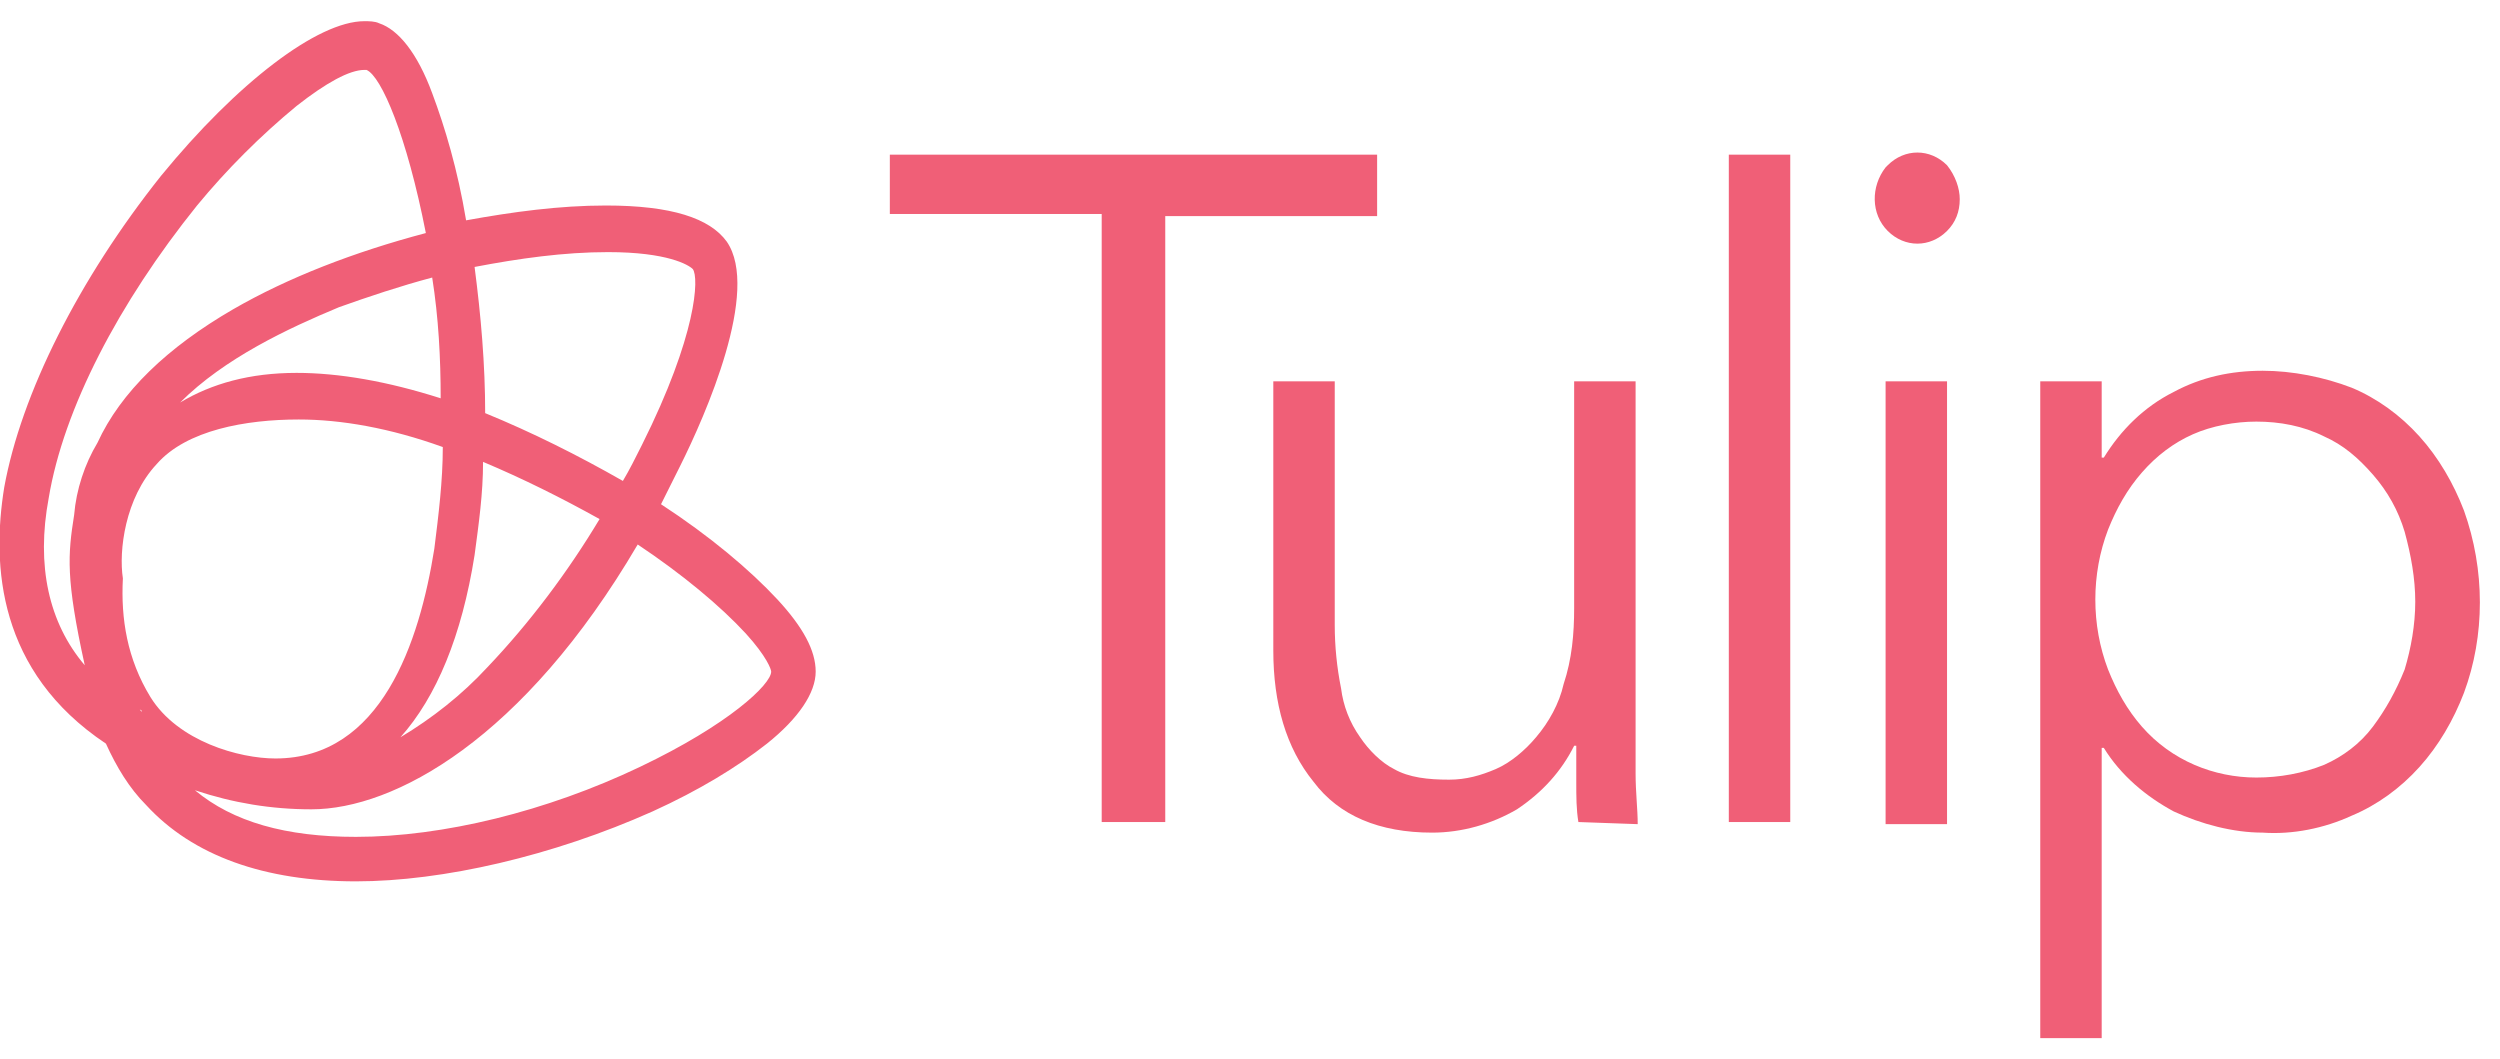 <?xml version="1.0" encoding="utf-8"?>
<!-- Generator: Adobe Illustrator 23.0.1, SVG Export Plug-In . SVG Version: 6.00 Build 0)  -->
<svg version="1.1" id="Layer_1" xmlns="http://www.w3.org/2000/svg" xmlns:xlink="http://www.w3.org/1999/xlink" x="0px" y="0px"
	 width="118px" height="50px" viewBox="0 0 118 50" style="enable-background:new 0 0 118 50;" xml:space="preserve">
<style type="text/css">
	.st0{fill:#F05F77;}
</style>
<g>
	<title>Tulip_icon_wordmark_pink</title>
	<path class="st0" d="M55,38.8h-3V10.1H42V7.3h23v2.9H55V38.8z"/>
	<path class="st0" d="M74.5,38.8c-0.1-0.6-0.1-1.2-0.1-1.9c0-0.7,0-1.2,0-1.7h-0.1c-0.6,1.2-1.5,2.2-2.7,3c-1.2,0.7-2.6,1.1-4,1.1
		c-2.5,0-4.4-0.8-5.6-2.4c-1.3-1.6-1.9-3.7-1.9-6.2V18h2.9v11.5c0,1,0.1,2,0.3,3c0.1,0.8,0.4,1.6,0.9,2.3c0.4,0.6,1,1.2,1.6,1.5
		c0.7,0.4,1.6,0.5,2.6,0.5c0.8,0,1.5-0.2,2.2-0.5c0.7-0.3,1.4-0.9,1.9-1.5c0.6-0.7,1.1-1.6,1.3-2.5c0.4-1.2,0.5-2.4,0.5-3.6V18h2.9
		v16.3c0,0.6,0,1.3,0,2.2c0,0.9,0.1,1.7,0.1,2.4L74.5,38.8z"/>
	<path class="st0" d="M84.5,38.8h-2.9V7.3h2.9V38.8z"/>
	<path class="st0" d="M92.5,9.4c0,0.6-0.2,1.1-0.6,1.5c-0.8,0.8-2,0.8-2.8,0c-0.8-0.8-0.8-2.1-0.1-3c0,0,0.1-0.1,0.1-0.1
		c0.8-0.8,2-0.8,2.8,0C92.3,8.3,92.5,8.9,92.5,9.4z M91.9,38.9H89V18h2.9V38.9z"/>
	<path class="st0" d="M99.2,49h-2.9V18h2.9v3.6h0.1c0.8-1.3,1.9-2.4,3.3-3.1c1.3-0.7,2.7-1,4.2-1c1.4,0,2.9,0.3,4.2,0.8
		c1.2,0.5,2.3,1.3,3.2,2.3c0.9,1,1.6,2.2,2.1,3.5c1,2.8,1,5.9,0,8.6c-0.5,1.3-1.2,2.5-2.1,3.5c-0.9,1-2,1.8-3.2,2.3
		c-1.3,0.6-2.8,0.9-4.2,0.8c-1.4,0-2.9-0.4-4.2-1c-1.3-0.7-2.5-1.7-3.3-3h-0.1V49z M114,28.4c0-1.1-0.2-2.2-0.5-3.3
		c-0.3-1-0.8-1.9-1.5-2.7c-0.7-0.8-1.4-1.4-2.3-1.8c-1-0.5-2.1-0.7-3.2-0.7c-1,0-2.1,0.2-3,0.6c-0.9,0.4-1.7,1-2.4,1.8
		c-0.7,0.8-1.2,1.7-1.6,2.7c-0.8,2.1-0.8,4.5,0,6.6c0.4,1,0.9,1.9,1.6,2.7c1.4,1.6,3.4,2.4,5.4,2.4c1.1,0,2.2-0.2,3.2-0.6
		c0.9-0.4,1.7-1,2.3-1.8c0.6-0.8,1.1-1.7,1.5-2.7C113.8,30.6,114,29.5,114,28.4z"/>
	<path class="st0" d="M36.7,28.3c-1.3-1.4-3.2-3-5.5-4.5c0.3-0.6,0.6-1.2,0.9-1.8c1.2-2.4,3.8-8.3,2.2-10.6
		c-0.8-1.1-2.6-1.7-5.7-1.7c-2.2,0-4.4,0.3-6.6,0.7c-0.4-2.4-1-4.4-1.6-6c-0.7-1.9-1.6-3-2.5-3.3C17.7,1,17.4,1,17.2,1
		C15,1,11.2,3.9,7.6,8.3C3.7,13.2,1,18.6,0.2,23c-0.6,3.7-0.3,8.7,4.8,12.1c0.5,1.1,1.1,2.1,1.9,2.9c2.2,2.4,5.6,3.6,9.9,3.6
		c4.1,0,9.3-1.2,14-3.3c2.2-1,4-2.1,5.4-3.2c1.5-1.2,2.3-2.4,2.3-3.4C38.5,30.7,37.9,29.6,36.7,28.3z M3.5,24.3
		c-0.3,1.9-0.4,3,0.5,7.1c-1.7-2-2.3-4.7-1.7-7.9c0.7-4.2,3.3-9.2,7-13.8c1.4-1.7,3-3.3,4.7-4.7c1.4-1.1,2.5-1.7,3.2-1.7
		c0,0,0.1,0,0.1,0c0.7,0.3,1.9,3.1,2.8,7.7c-3.4,0.9-6.5,2.1-9.1,3.6c-3.1,1.8-5.3,3.9-6.4,6.3C4,21.9,3.6,23.1,3.5,24.3z M14,17.6
		c-2.2,0-4,0.5-5.5,1.4c2.1-2.1,5.1-3.5,7.5-4.5c1.4-0.5,2.9-1,4.4-1.4c0.3,1.9,0.4,3.8,0.4,5.7C18.3,18,16,17.6,14,17.6z M7.4,21.9
		c1.4-1.6,4.2-2.1,6.7-2.1c2,0,4.3,0.4,6.8,1.3c0,1.6-0.2,3.2-0.4,4.8c-0.7,4.4-2.5,9.9-7.5,9.9c-1.7,0-4.6-0.8-5.9-2.9
		c-1.1-1.8-1.4-3.7-1.3-5.6C5.6,26,5.9,23.5,7.4,21.9z M29.4,22.7c-2.1-1.2-4.3-2.3-6.5-3.2c0-2.3-0.2-4.6-0.5-6.9
		c2.1-0.4,4.2-0.7,6.3-0.7c2.8,0,3.8,0.6,4,0.8c0.3,0.4,0.2,3.1-2.4,8.3C30,21.6,29.7,22.2,29.4,22.7z M22.8,21.8
		c1.9,0.8,3.7,1.7,5.5,2.7c-1.5,2.5-3.3,4.9-5.3,7c-1.2,1.3-2.6,2.4-4.1,3.3c1.7-1.9,2.9-4.8,3.5-8.6C22.6,24.7,22.8,23.3,22.8,21.8
		z M14.7,38.2c3.9,0,10-3.3,15.4-12.5c2.1,1.4,3.9,2.9,5.1,4.2c1,1.1,1.2,1.7,1.2,1.8c0,0.6-2,2.5-6.2,4.5
		c-4.4,2.1-9.3,3.3-13.4,3.3c-3.3,0-5.8-0.7-7.6-2.2C11,37.9,12.8,38.2,14.7,38.2L14.7,38.2z M6.7,33.6L6.7,33.6
		c-0.1-0.1-0.1-0.1-0.1-0.1C6.7,33.5,6.7,33.6,6.7,33.6z"/>
</g>
</svg>
